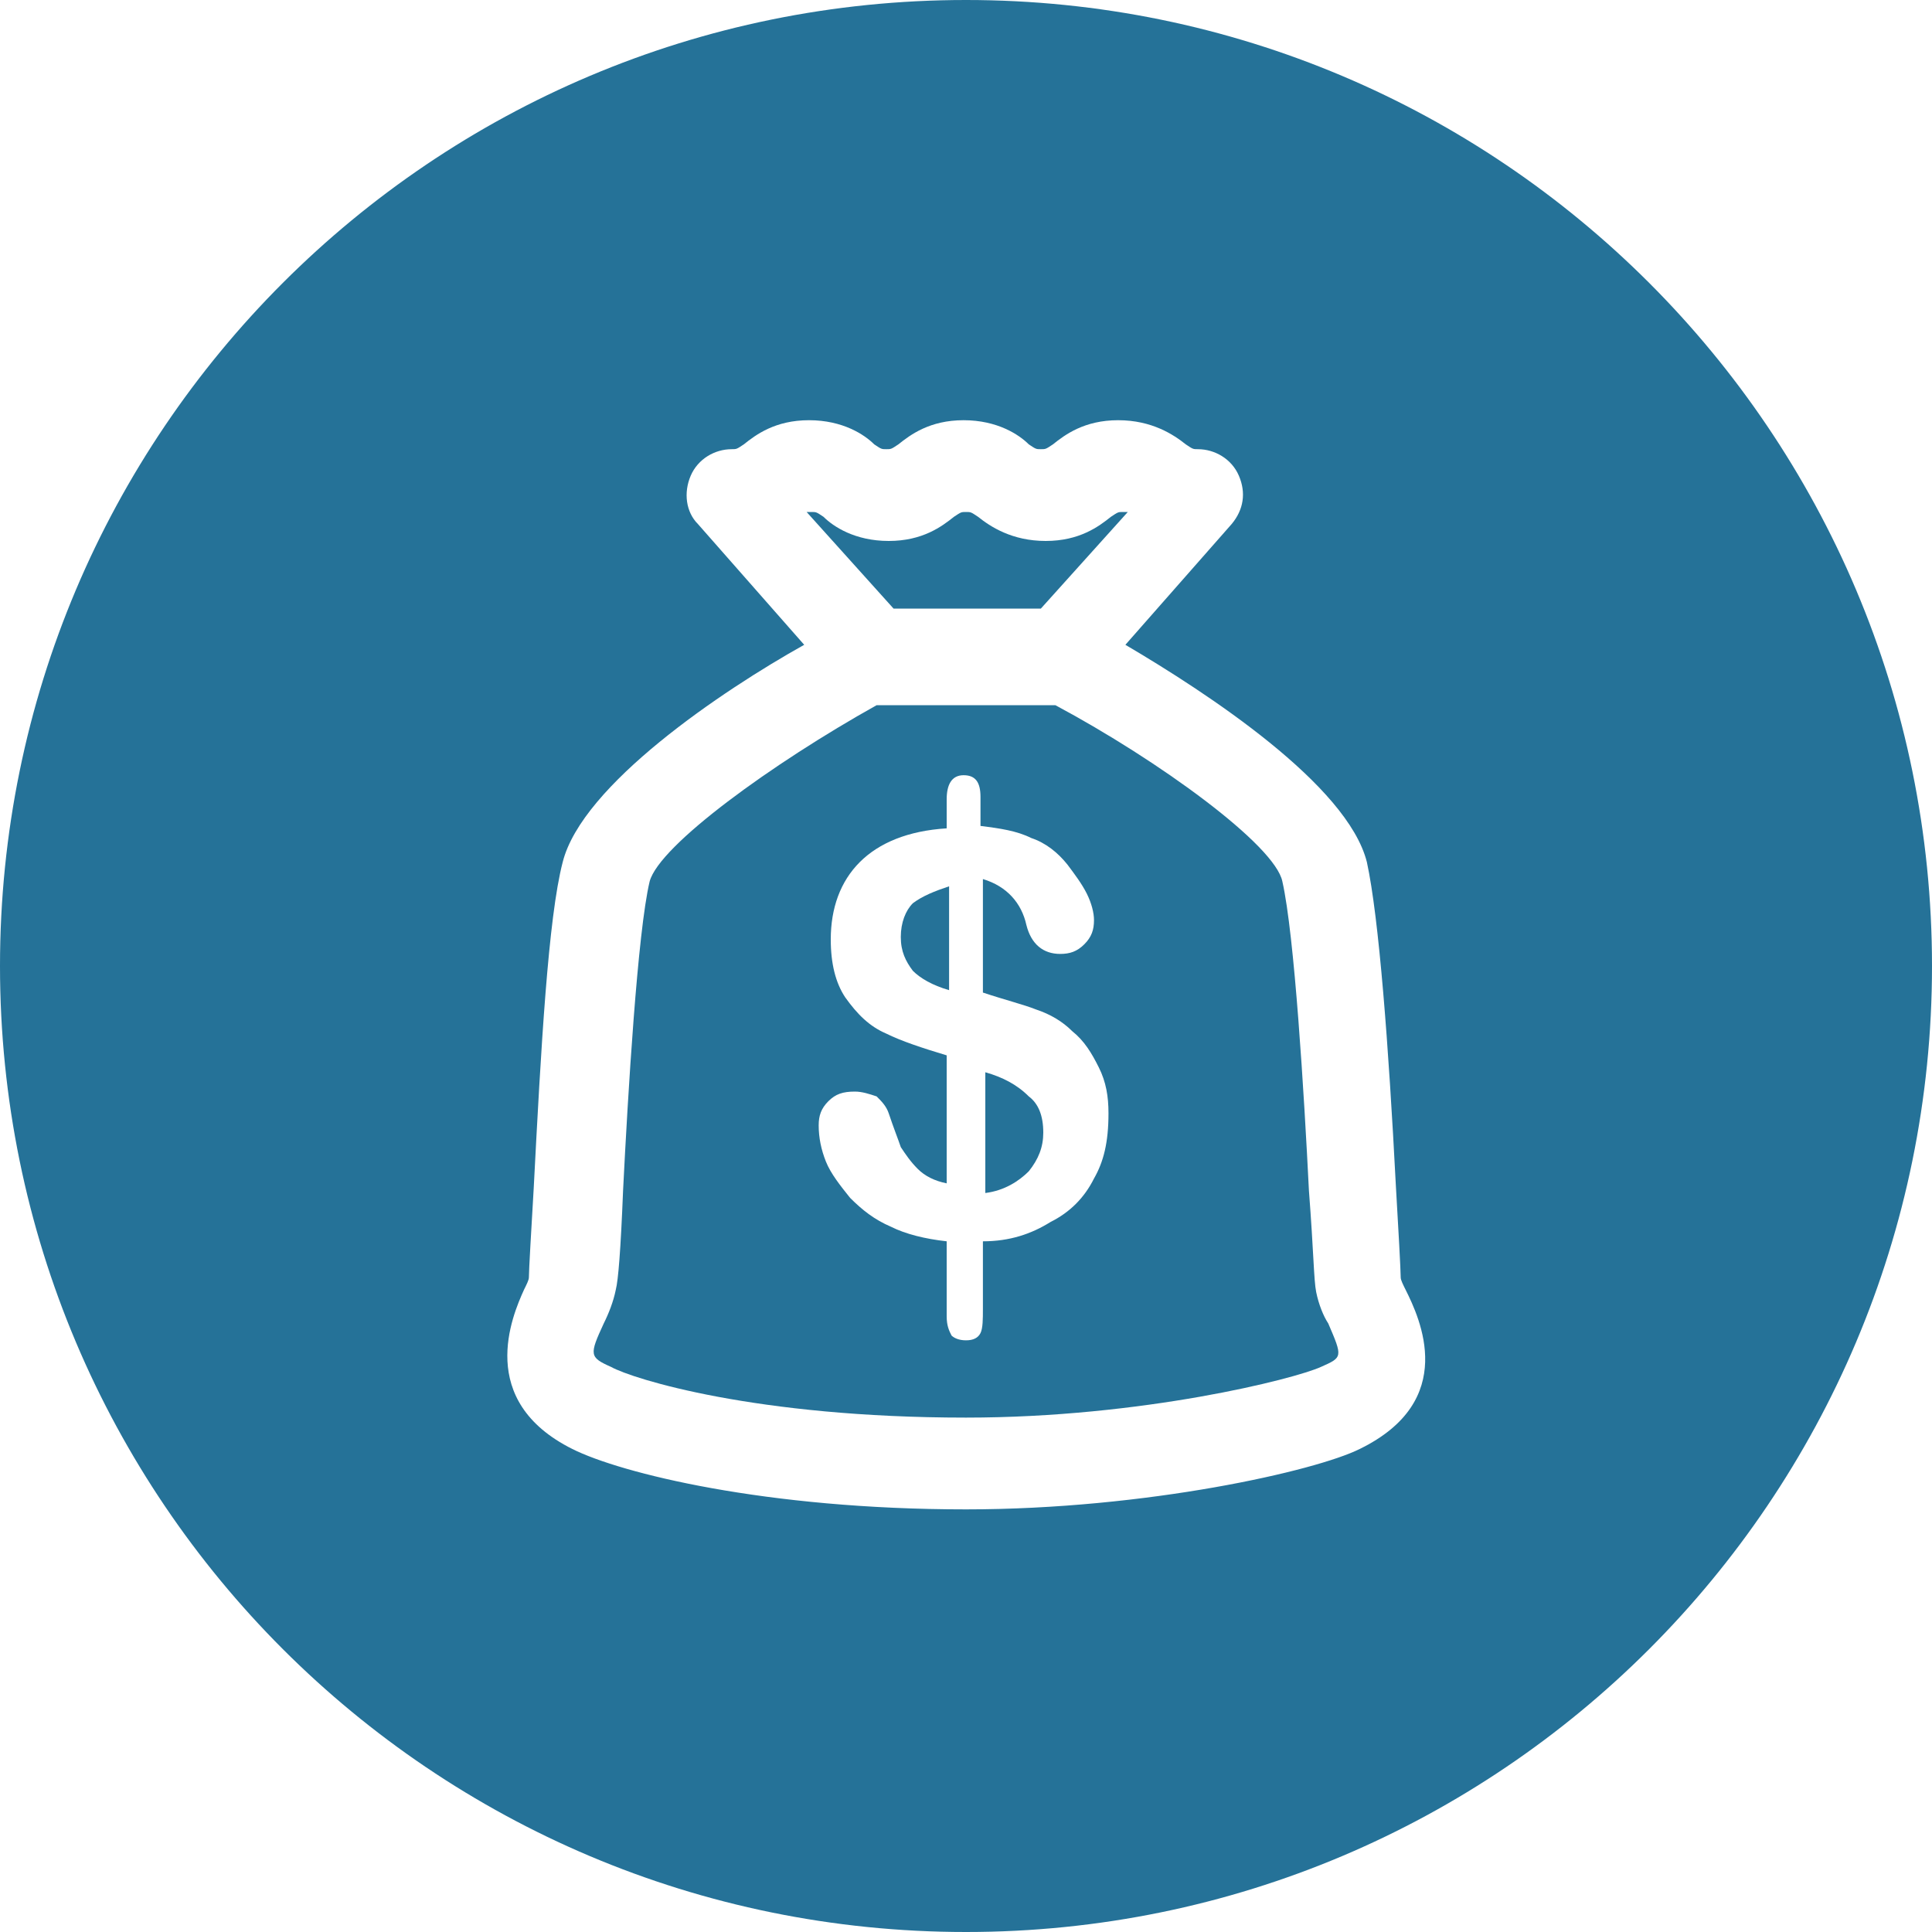 <?xml version="1.0" encoding="utf-8"?>
<!-- Generator: Adobe Illustrator 24.2.0, SVG Export Plug-In . SVG Version: 6.00 Build 0)  -->
<svg version="1.1" id="Layer_1" xmlns="http://www.w3.org/2000/svg" xmlns:xlink="http://www.w3.org/1999/xlink" x="0px" y="0px"
	 viewBox="0 0 80 80" style="enable-background:new 0 0 80 80;" xml:space="preserve">
<style type="text/css">
	.st0{fill:#257298;}
</style>
<g>
	<path class="st0" d="M37.3,38.8c0,0.6,0.2,1,0.5,1.4c0.3,0.3,0.8,0.6,1.5,0.8v-4.3c-0.6,0.2-1.1,0.4-1.5,0.7
		C37.5,37.7,37.3,38.2,37.3,38.8z"/>
	<path class="st0" d="M40.8,44.4v5c0.8-0.1,1.4-0.5,1.8-0.9c0.4-0.5,0.6-1,0.6-1.6c0-0.7-0.2-1.2-0.6-1.5
		C42.1,44.9,41.5,44.6,40.8,44.4z"/>
	<path class="st0" d="M43.1,25.2l3.6-4c-0.1,0-0.1,0-0.2,0c-0.2,0-0.2,0-0.5,0.2c-0.5,0.4-1.3,1-2.7,1c-1.4,0-2.3-0.6-2.8-1
		c-0.3-0.2-0.3-0.2-0.5-0.2c-0.2,0-0.2,0-0.5,0.2c-0.5,0.4-1.3,1-2.7,1c-1.4,0-2.3-0.6-2.7-1c-0.3-0.2-0.3-0.2-0.5-0.2
		c-0.1,0-0.1,0-0.2,0l3.6,4H43.1z"/>
	<path class="st0" d="M40,0C17.9,0,0,17.9,0,40c0,22.1,17.9,40,40,40c22.1,0,40-17.9,40-40C80,17.9,62.1,0,40,0z M56.3,60
		c-1.8,0.9-8.8,2.5-16.3,2.5c-8.3,0-14.3-1.5-16.3-2.5c-4-2-2.5-5.5-2-6.6c0.1-0.2,0.2-0.4,0.2-0.5c0-0.3,0.1-2,0.2-3.7
		c0.3-5.8,0.6-11.2,1.2-13.5c0.8-3.2,6.6-7.1,10-9l-4.4-5c-0.5-0.5-0.6-1.3-0.3-2c0.3-0.7,1-1.1,1.7-1.1c0.2,0,0.2,0,0.5-0.2
		c0.5-0.4,1.3-1,2.7-1c1.4,0,2.3,0.6,2.7,1c0.3,0.2,0.3,0.2,0.5,0.2c0.2,0,0.2,0,0.5-0.2c0.5-0.4,1.3-1,2.7-1c1.4,0,2.3,0.6,2.7,1
		c0.3,0.2,0.3,0.2,0.5,0.2c0.2,0,0.2,0,0.5-0.2c0.5-0.4,1.3-1,2.7-1c1.4,0,2.3,0.6,2.8,1c0.3,0.2,0.3,0.2,0.5,0.2
		c0.7,0,1.4,0.4,1.7,1.1c0.3,0.7,0.2,1.4-0.3,2l-4.4,5c3.4,2,9.2,5.8,10,9c0.5,2.3,0.9,7.6,1.2,13.4c0.1,1.7,0.2,3.5,0.2,3.8
		c0,0.1,0.1,0.3,0.2,0.5C58.8,54.6,60.4,58,56.3,60z"/>
	<path class="st0" d="M54.5,53.5c-0.1-0.5-0.1-1.6-0.3-4.2c-0.2-4-0.6-10.6-1.1-12.8c-0.3-1.5-5.1-5-9.4-7.3h-7.4
		c-4.3,2.4-9,5.8-9.4,7.3c-0.5,2.1-0.9,8.8-1.1,12.8c-0.1,2.5-0.2,3.7-0.3,4.1c-0.1,0.5-0.3,1-0.5,1.4c-0.6,1.3-0.6,1.4,0.3,1.8
		c0.9,0.5,6,2.1,14.7,2.1c7.3,0,13.6-1.6,14.7-2.1c0.9-0.4,0.9-0.4,0.3-1.8C54.8,54.5,54.6,54,54.5,53.5z M45.3,48.8
		c-0.4,0.8-1,1.4-1.8,1.8c-0.8,0.5-1.7,0.8-2.8,0.8v2.8c0,0.4,0,0.8-0.1,1c-0.1,0.2-0.3,0.3-0.6,0.3c-0.3,0-0.5-0.1-0.6-0.2
		c-0.1-0.2-0.2-0.4-0.2-0.8v-3.1c-0.9-0.1-1.7-0.3-2.3-0.6c-0.7-0.3-1.2-0.7-1.7-1.2c-0.4-0.5-0.8-1-1-1.5c-0.2-0.5-0.3-1-0.3-1.5
		c0-0.4,0.1-0.7,0.4-1c0.3-0.3,0.6-0.4,1.1-0.4c0.3,0,0.6,0.1,0.9,0.2c0.2,0.2,0.4,0.4,0.5,0.7c0.2,0.6,0.4,1.1,0.5,1.4
		c0.2,0.3,0.4,0.6,0.7,0.9c0.3,0.3,0.7,0.5,1.2,0.6v-5.3c-1-0.3-1.9-0.6-2.5-0.9c-0.7-0.3-1.2-0.8-1.7-1.5c-0.4-0.6-0.6-1.4-0.6-2.4
		c0-1.3,0.4-2.4,1.2-3.2c0.8-0.8,2-1.3,3.6-1.4v-1.2c0-0.6,0.2-1,0.7-1c0.5,0,0.7,0.3,0.7,0.9v1.2c0.8,0.1,1.5,0.2,2.1,0.5
		c0.6,0.2,1.1,0.6,1.5,1.1c0.3,0.4,0.6,0.8,0.8,1.2c0.2,0.4,0.3,0.8,0.3,1.1c0,0.4-0.1,0.7-0.4,1c-0.3,0.3-0.6,0.4-1,0.4
		c-0.7,0-1.2-0.4-1.4-1.2c-0.2-0.9-0.8-1.6-1.8-1.9v4.7c0.9,0.3,1.7,0.5,2.2,0.7c0.6,0.2,1.1,0.5,1.5,0.9c0.5,0.4,0.8,0.9,1.1,1.5
		c0.3,0.6,0.4,1.2,0.4,1.9C45.9,47.3,45.7,48.1,45.3,48.8z"/>
</g>
</svg>
